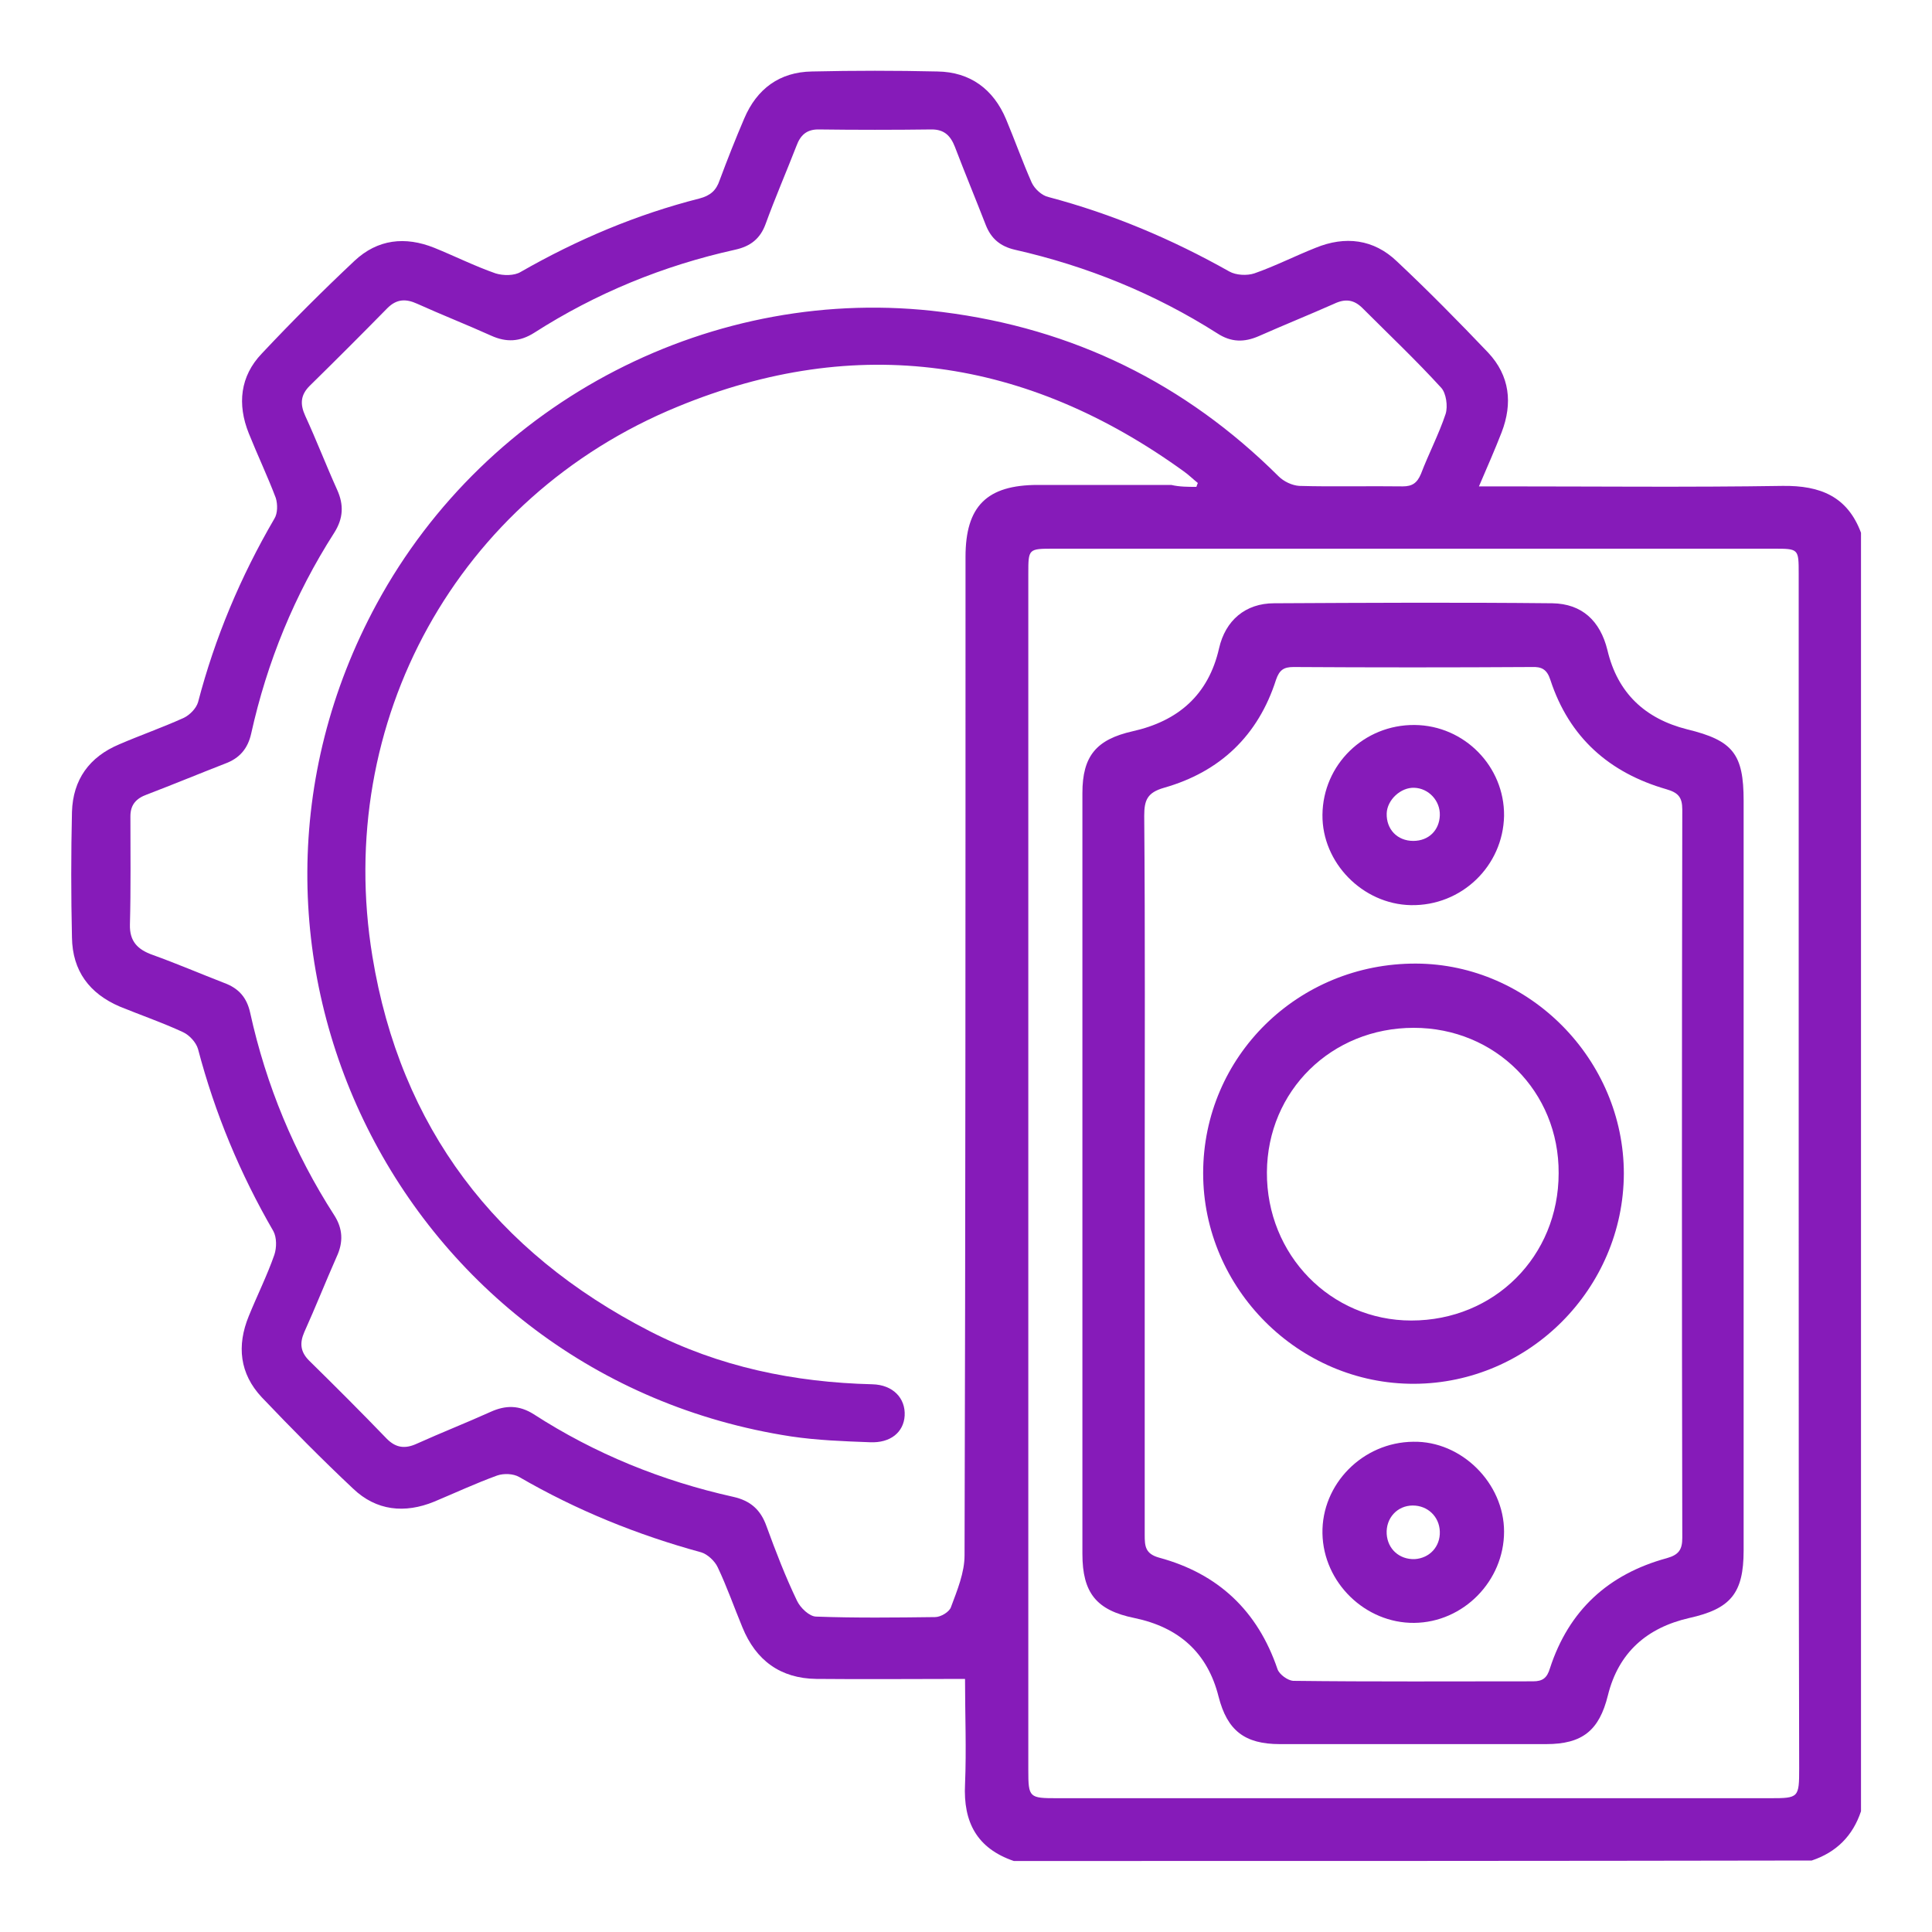 <svg width="200" height="200" viewBox="0 0 200 200" fill="none" xmlns="http://www.w3.org/2000/svg">
<path d="M104.95 192.65C101.15 191.35 99.7 188.65 99.9 184.7C100.05 181.1 99.9 177.45 99.9 173.85C99.9 173.75 99.85 173.65 99.9 173.8C94.7 173.8 89.6 173.85 84.5 173.8C80.8 173.75 78.25 171.9 76.85 168.45C76 166.4 75.25 164.25 74.3 162.25C74 161.6 73.25 160.9 72.6 160.7C66 158.9 59.7 156.35 53.75 152.9C53.15 152.55 52.15 152.5 51.45 152.75C49.25 153.55 47.1 154.55 44.95 155.45C41.9 156.7 38.95 156.4 36.55 154.1C33.3 151.05 30.15 147.85 27.1 144.65C24.8 142.2 24.5 139.3 25.75 136.25C26.6 134.15 27.65 132.05 28.4 129.9C28.65 129.15 28.65 128.1 28.3 127.45C24.85 121.5 22.25 115.25 20.5 108.6C20.3 107.9 19.6 107.15 18.95 106.85C16.8 105.85 14.6 105.1 12.4 104.2C9.25 102.85 7.5 100.5 7.45 97.05C7.35 92.7 7.35 88.35 7.45 84.05C7.55 80.7 9.25 78.35 12.35 77.05C14.55 76.1 16.85 75.3 19.05 74.3C19.65 74 20.3 73.35 20.5 72.7C22.25 66 24.9 59.7 28.4 53.7C28.75 53.15 28.75 52.2 28.55 51.55C27.7 49.3 26.65 47.1 25.75 44.85C24.55 41.85 24.85 38.95 27.1 36.6C30.2 33.3 33.4 30.1 36.7 27C39.1 24.75 41.95 24.45 44.95 25.65C47.05 26.5 49.15 27.55 51.3 28.3C52.1 28.55 53.25 28.55 53.9 28.15C59.75 24.8 65.9 22.2 72.4 20.55C73.55 20.25 74.15 19.7 74.5 18.65C75.3 16.5 76.15 14.35 77.05 12.25C78.35 9.2 80.7 7.45 84.05 7.4C88.4 7.3 92.75 7.3 97.05 7.4C100.45 7.45 102.85 9.25 104.15 12.35C105.05 14.5 105.85 16.75 106.8 18.9C107.1 19.55 107.85 20.25 108.55 20.4C115.15 22.15 121.3 24.75 127.25 28.1C127.95 28.5 129.1 28.55 129.85 28.3C132 27.55 134.05 26.5 136.2 25.65C139.25 24.4 142.2 24.75 144.6 27.05C147.85 30.1 151 33.3 154.05 36.5C156.3 38.9 156.6 41.75 155.45 44.75C154.75 46.55 154 48.25 153.1 50.35C154.15 50.35 154.85 50.35 155.55 50.35C165.2 50.35 174.9 50.45 184.55 50.3C188.45 50.25 191.25 51.4 192.65 55.15C192.65 99.25 192.65 143.4 192.65 187.5C191.8 190.05 190.1 191.75 187.55 192.6C160.1 192.65 132.5 192.65 104.95 192.65ZM123.85 50.4C123.9 50.25 123.95 50.1 124 50C123.5 49.6 123.05 49.15 122.55 48.8C106.3 37.05 88.7 34.45 70.15 42.1C47.35 51.45 34.55 74.7 38.55 99C41.45 116.7 51.3 129.6 67.25 137.8C74.45 141.5 82.2 143.1 90.3 143.3C92.45 143.35 93.75 144.75 93.65 146.55C93.55 148.25 92.2 149.4 90.05 149.3C87.35 149.2 84.6 149.1 81.9 148.7C41.5 142.5 19.55 98.35 39 62.5C50.45 41.4 73.95 29.3 97.55 32.3C111.1 34 122.7 39.7 132.35 49.3C132.9 49.85 133.75 50.25 134.5 50.3C138.05 50.4 141.65 50.3 145.2 50.35C146.2 50.35 146.7 50 147.1 49.05C147.9 46.95 148.95 44.95 149.65 42.85C149.9 42.05 149.7 40.7 149.2 40.15C146.6 37.3 143.8 34.65 141.05 31.9C140.15 31 139.25 30.9 138.1 31.45C135.5 32.6 132.9 33.65 130.3 34.8C128.8 35.45 127.45 35.45 126 34.5C119.55 30.4 112.55 27.55 105.05 25.85C103.55 25.5 102.6 24.7 102.05 23.3C101 20.6 99.9 17.95 98.85 15.2C98.4 14.05 97.75 13.4 96.45 13.4C92.55 13.45 88.6 13.45 84.7 13.4C83.5 13.4 82.85 14 82.45 15.1C81.4 17.8 80.25 20.45 79.25 23.2C78.7 24.7 77.7 25.5 76.1 25.85C68.65 27.5 61.7 30.35 55.3 34.45C53.8 35.4 52.4 35.45 50.85 34.75C48.3 33.6 45.75 32.6 43.2 31.45C42 30.9 41.05 30.95 40.1 31.9C37.45 34.6 34.75 37.3 32.05 39.95C31.1 40.9 31.05 41.85 31.6 43.05C32.75 45.55 33.75 48.15 34.9 50.7C35.6 52.25 35.55 53.65 34.6 55.15C30.5 61.55 27.65 68.5 26 75.95C25.65 77.5 24.8 78.5 23.3 79.05C20.6 80.1 17.95 81.2 15.2 82.25C14.1 82.65 13.5 83.3 13.5 84.5C13.5 88.25 13.55 92 13.45 95.7C13.4 97.45 14.25 98.3 15.8 98.85C18.3 99.75 20.75 100.8 23.2 101.75C24.7 102.3 25.55 103.25 25.9 104.85C27.55 112.35 30.45 119.35 34.6 125.8C35.5 127.2 35.55 128.6 34.85 130.1C33.7 132.7 32.65 135.35 31.5 137.9C31 139.05 31.1 139.95 32 140.85C34.7 143.5 37.4 146.2 40.05 148.95C41 149.9 41.95 150 43.15 149.45C45.7 148.3 48.25 147.3 50.8 146.15C52.35 145.45 53.75 145.45 55.25 146.4C61.6 150.5 68.5 153.3 75.9 154.95C77.7 155.35 78.75 156.3 79.35 158C80.3 160.6 81.3 163.2 82.5 165.7C82.85 166.45 83.8 167.35 84.5 167.35C88.6 167.5 92.7 167.45 96.8 167.4C97.4 167.4 98.3 166.85 98.45 166.35C99.1 164.6 99.85 162.8 99.85 161C99.95 126.55 99.95 92.1 99.95 57.65C99.95 52.4 102.15 50.2 107.45 50.2C112.05 50.2 116.65 50.2 121.25 50.2C122.1 50.4 123 50.4 123.85 50.4ZM186.2 121.4C186.2 100.75 186.2 80.05 186.2 59.4C186.2 56.8 186.2 56.8 183.6 56.8C158.75 56.8 133.9 56.8 109.1 56.8C106.45 56.8 106.45 56.8 106.45 59.4C106.45 100.7 106.45 141.95 106.45 183.25C106.45 186.1 106.55 186.15 109.45 186.15C134.05 186.15 158.65 186.15 183.25 186.15C186.2 186.15 186.25 186.1 186.25 183.05C186.2 162.5 186.2 141.95 186.2 121.4Z" fill="#861BB9"/>
<path d="M112.05 121.6C112.05 108.45 112.05 95.25 112.05 82.1C112.05 78.25 113.5 76.55 117.25 75.7C121.95 74.65 125.1 71.95 126.2 67.1C126.85 64.25 128.9 62.45 131.9 62.45C141.5 62.4 151.1 62.35 160.7 62.45C163.75 62.5 165.65 64.25 166.4 67.3C167.45 71.75 170.3 74.4 174.65 75.5C179.4 76.65 180.5 78.05 180.5 82.9C180.5 108.75 180.5 134.6 180.5 160.5C180.5 164.95 179.15 166.55 174.85 167.5C170.5 168.5 167.55 171.05 166.45 175.5C165.55 179.15 163.8 180.55 160.05 180.55C150.85 180.55 141.7 180.55 132.5 180.55C128.85 180.55 127.05 179.15 126.15 175.65C125 171.05 122 168.45 117.45 167.5C113.5 166.7 112.05 164.9 112.05 160.85C112.05 147.7 112.05 134.65 112.05 121.6ZM118.5 121.4C118.5 133.9 118.5 146.4 118.5 158.9C118.5 160.05 118.55 160.85 120 161.25C126.1 162.9 130.2 166.75 132.25 172.8C132.45 173.35 133.3 173.95 133.85 174C142.15 174.1 150.4 174.05 158.7 174.05C159.7 174.05 160.15 173.7 160.45 172.7C162.4 166.7 166.5 162.95 172.55 161.3C173.8 160.95 174.15 160.4 174.15 159.2C174.1 134.05 174.1 108.95 174.15 83.8C174.15 82.5 173.7 82.05 172.5 81.7C166.6 80 162.45 76.35 160.5 70.4C160.15 69.3 159.6 69 158.55 69.05C150.35 69.1 142.1 69.1 133.9 69.05C132.9 69.05 132.45 69.35 132.1 70.35C130.25 76.15 126.3 79.9 120.5 81.55C118.75 82.05 118.45 82.85 118.45 84.45C118.55 96.75 118.5 109.1 118.5 121.4Z" fill="#861BB9"/>
<path d="M168.1 121.5C168.05 133.4 158.3 143.2 146.4 143.25C134.45 143.3 124.55 133.4 124.55 121.45C124.55 109.35 134.4 99.7 146.6 99.75C158.35 99.8 168.1 109.7 168.1 121.5ZM146.35 106.4C137.85 106.4 131.2 112.9 131.15 121.35C131.1 129.9 137.75 136.7 146.1 136.7C154.7 136.7 161.35 130.05 161.35 121.45C161.4 113 154.8 106.4 146.35 106.4Z" fill="#861BB9"/>
<path d="M146.45 75.05C151.6 75.1 155.75 79.35 155.7 84.45C155.6 89.65 151.3 93.8 146.05 93.7C141.05 93.6 136.85 89.3 136.9 84.35C136.95 79.15 141.2 75 146.45 75.05ZM149.05 84.4C149.1 82.9 147.9 81.6 146.4 81.55C145 81.5 143.6 82.8 143.55 84.2C143.5 85.85 144.65 87.05 146.3 87.05C147.9 87.05 149 85.95 149.05 84.4Z" fill="#861BB9"/>
<path d="M146.4 168C141.35 168.05 137 163.85 136.9 158.75C136.8 153.65 141.05 149.3 146.3 149.25C151.3 149.15 155.7 153.55 155.7 158.55C155.7 163.65 151.5 167.95 146.4 168ZM149.05 158.55C149 157 147.8 155.85 146.25 155.85C144.65 155.85 143.45 157.15 143.55 158.8C143.65 160.35 144.85 161.45 146.45 161.4C148 161.3 149.1 160.1 149.05 158.55Z" fill="#861BB9"/>
</svg>
